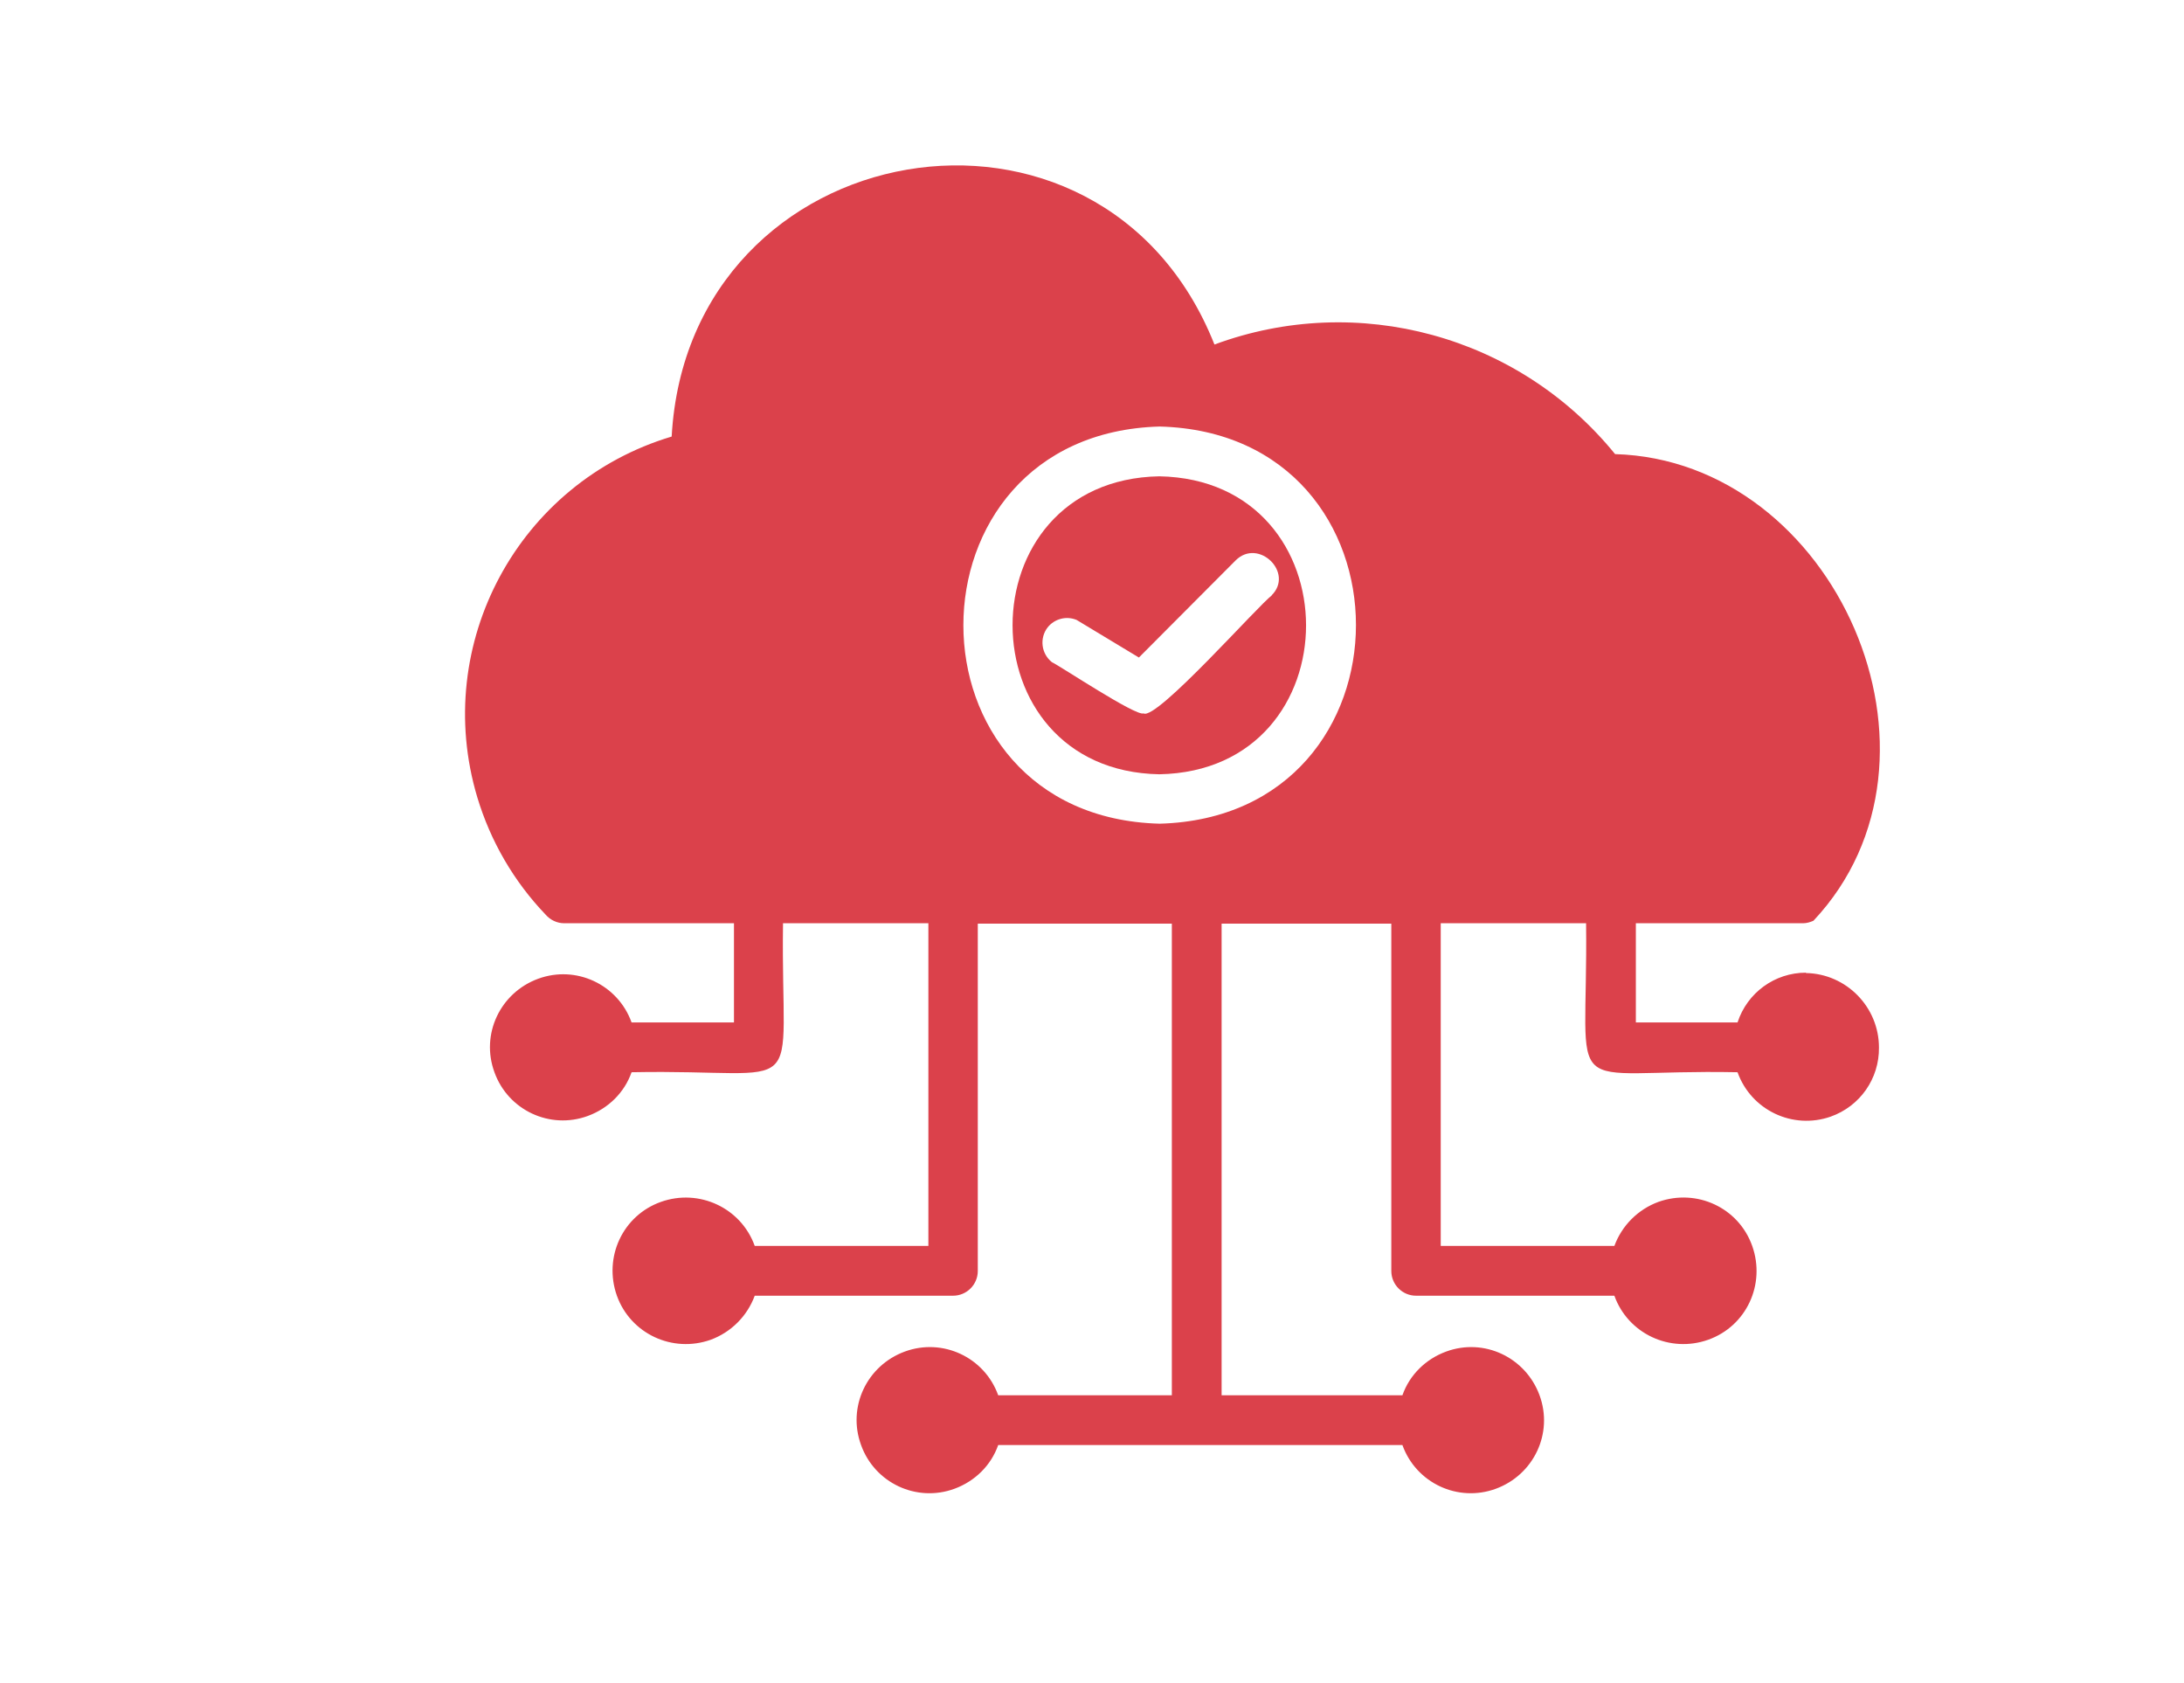 <?xml version="1.0" encoding="UTF-8"?>
<svg id="_Слой_1" data-name="Слой 1" xmlns="http://www.w3.org/2000/svg" viewBox="0 0 61 47">
  <defs>
    <style>
      .cls-1 {
        fill: #db414b;
        fill-rule: evenodd;
      }
    </style>
  </defs>
  <g id="CLOUD_SERVER-2" data-name="CLOUD SERVER-2">
    <path class="cls-1" d="M32.38,13.3c-5.47,.1-5.46,8.22,0,8.32,5.47-.1,5.46-8.22,0-8.32Zm3.14,3.33c-.32,.21-3.22,3.5-3.58,3.29h0c-.21,.09-2.34-1.33-2.56-1.43-.3-.24-.35-.67-.12-.97,.19-.24,.52-.33,.81-.21l1.74,1.05,2.7-2.71c.64-.64,1.65,.35,1,.98Z"/>
    <path class="cls-1" d="M50.44,27.16c-.87,0-1.64,.56-1.91,1.39h-2.84v-2.77h4.67c.1,0,.2-.03,.29-.07,4.28-4.55,.62-12.85-5.54-13.03-2.69-3.31-7.19-4.54-11.19-3.06-3.15-7.94-14.69-5.94-15.16,2.57-4.28,1.28-6.71,5.79-5.43,10.07,.37,1.23,1.02,2.35,1.91,3.28,.13,.15,.32,.24,.52,.24h4.74v2.77h-2.86c-.38-1.06-1.55-1.61-2.61-1.22s-1.61,1.55-1.22,2.61c.38,1.06,1.55,1.61,2.61,1.22,.57-.21,1.02-.65,1.22-1.22,5.05-.1,4.16,.94,4.23-4.16h4.06v9.01h-4.85c-.38-1.06-1.55-1.61-2.62-1.23s-1.61,1.55-1.23,2.62c.38,1.06,1.55,1.61,2.62,1.23,.57-.21,1.02-.66,1.23-1.23h5.54c.38,0,.69-.31,.69-.69v-9.7h5.42v13.17h-4.85c-.38-1.06-1.55-1.61-2.61-1.22s-1.61,1.55-1.22,2.61c.38,1.06,1.55,1.61,2.61,1.22,.57-.21,1.02-.65,1.22-1.22h11.29c.38,1.06,1.55,1.61,2.61,1.22s1.61-1.55,1.22-2.61-1.55-1.61-2.61-1.22c-.57,.21-1.02,.65-1.22,1.22h-5.05v-13.17h4.74v9.7c0,.38,.31,.69,.69,.69h5.54c.38,1.06,1.55,1.61,2.62,1.23s1.61-1.55,1.23-2.62-1.55-1.61-2.62-1.23c-.57,.21-1.02,.66-1.23,1.23h-4.85v-9.01h4.06c.06,5.12-.81,4.06,4.23,4.16,.38,1.06,1.54,1.61,2.6,1.24,.82-.29,1.36-1.06,1.35-1.93,0-1.13-.91-2.06-2.04-2.08Zm-18.05-4.16c-7.31-.19-7.31-10.89,0-11.09,7.31,.19,7.31,10.89,0,11.09Z"/>
  </g>
</svg>